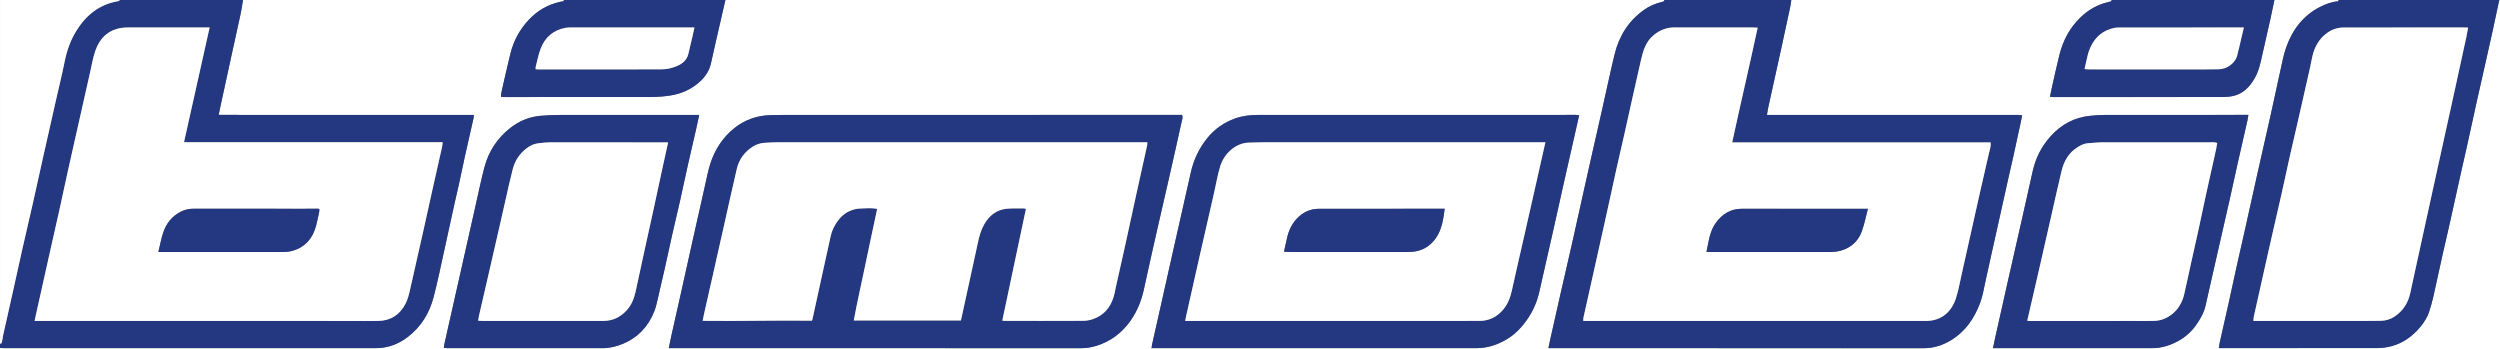 <?xml version="1.0" encoding="UTF-8"?>
<svg id="Ebene_1" data-name="Ebene 1" xmlns="http://www.w3.org/2000/svg" viewBox="0 0 1717 240">
  <rect x="0" y="0" width="1717" height="240" fill="#808080" stroke="none"/>
  <defs>
    <style>
      .cls-1 {
        fill: #fff;
      }

      .cls-2 {
        fill: #243882;
      }
    </style>
  </defs>
  <path class="cls-1" d="m1716.5,0c.17.08.47.16.48.25.04.66.02,1.33.02,1.99v237.76H0c0-.33,0-.66,0-1,.83.03,1.66.08,2.49.08,85.36,0,170.72,0,256.08,0,8.04,0,15.15-2.82,21.46-7.61,9.23-7,14.93-16.46,17.8-27.46,2.87-10.98,5.09-22.13,7.56-33.21,2.34-10.52,4.6-21.05,6.92-31.57.96-4.37,2.04-8.72,2.99-13.09,1.41-6.48,2.72-12.98,4.16-19.45,1.9-8.57,3.89-17.13,5.82-25.69.12-.54.08-1.12.15-2.04-14.71,0-29.25-.02-43.8-.02-14.57,0-29.15,0-43.72,0s-29.15.01-43.72,0c-14.54-.02-29.08.07-43.98-.07.53-2.57.96-4.75,1.43-6.91,2.46-11.34,4.92-22.68,7.4-34.02,2.07-9.47,4.2-18.93,6.23-28.41.67-3.15,1.11-6.34,1.65-9.52,73.29,0,146.58,0,219.87,0,.29.24.58.48.9.74-1.02.17-1.98.29-2.93.5-8.52,1.88-15.68,6.03-21.65,12.43-6.22,6.66-10.36,14.39-12.55,23.13-2.23,8.92-4.18,17.9-6.22,26.86-.19.85-.16,1.75-.25,2.86,1.1.05,1.91.13,2.72.13,33.46,0,66.92.04,100.38-.04,4.31-.01,8.65-.34,12.91-.98,7.89-1.19,15-4.34,20.87-9.83,3.63-3.4,6.28-7.47,7.36-12.44,1.01-4.7,2.07-9.38,3.15-14.07C493.7,19.52,495.96,9.76,498.21,0c214.87,0,429.75,0,644.62,0,.09.26.17.52.26.78-.79.24-1.58.51-2.38.72-4.15,1.06-8.05,2.75-11.53,5.21-10.74,7.58-17.25,18.07-20.31,30.66-3.03,12.49-5.67,25.07-8.5,37.6-2.63,11.64-5.29,23.28-7.92,34.92-2.06,9.13-4.1,18.27-6.14,27.41-2.04,9.14-4.02,18.3-6.09,27.44-2.89,12.77-5.86,25.53-8.77,38.3-2.35,10.35-4.67,20.7-6.99,31.05-.35,1.58-.66,3.17-1.05,5,1.15,0,1.98,0,2.8,0,84.94,0,169.88-.02,254.82.04,6.92,0,13.11-1.96,18.9-5.47,9.81-5.96,15.88-14.87,19.88-25.36,1.72-4.51,2.53-9.25,3.54-13.95,2.54-11.83,5.22-23.62,7.84-35.43,2.43-10.92,4.84-21.84,7.28-32.76,1.36-6.06,2.79-12.11,4.13-18.18,1.76-7.92,3.46-15.86,5.18-23.79.34-1.59.65-3.19,1.02-4.97-1.1-.12-1.91-.28-2.72-.28-5.16-.02-10.33,0-15.49,0-51.05,0-102.1,0-153.14,0-1.22,0-2.43,0-3.94,0,.33-1.91.54-3.54.89-5.14,3.04-13.84,6.12-27.67,9.16-41.51,2.01-9.14,3.97-18.29,5.92-27.45.34-1.6.51-3.23.76-4.85,73.29,0,146.58,0,219.87,0,0,.29.08.8,0,.83-.78.27-1.59.46-2.4.66-7.22,1.72-13.43,5.23-18.76,10.36-7.54,7.24-12.17,16.11-14.65,26.13-1.81,7.32-3.41,14.7-5.08,22.06-.47,2.08-.87,4.17-1.35,6.46.91.07,1.54.17,2.18.17,6.91,0,13.82,0,20.73,0,31.73,0,63.46.01,95.18-.04,2.65,0,5.36-.15,7.92-.75,6.78-1.59,11.17-6.24,14.53-12.03,2.88-4.96,4.03-10.48,5.25-15.99,1.81-8.17,3.73-16.32,5.55-24.49.99-4.44,1.89-8.91,2.83-13.37,14.66,0,29.32,0,43.97,0v.89c-4.55.32-8.76,1.87-12.77,3.93-11.56,5.95-18.81,15.64-23.08,27.58-1.81,5.04-2.77,10.4-3.95,15.65-2.18,9.7-4.2,19.45-6.36,29.15-3.25,14.56-6.59,29.11-9.85,43.67-2.9,12.95-5.74,25.9-8.63,38.85-1.66,7.44-3.41,14.87-5.06,22.31-1.98,8.9-3.86,17.83-5.84,26.73-2,8.98-4.07,17.95-6.09,26.93-.23,1.02-.3,2.07-.49,3.4,1.07,0,1.88,0,2.69,0,35.23,0,70.46.02,105.68-.02,12.7-.01,22.76-5.5,30.55-15.25,2.37-2.97,4.41-6.26,5.56-9.94,1.02-3.23,1.99-6.49,2.74-9.8,2.22-9.78,4.3-19.59,6.48-29.38,1.68-7.52,3.47-15.02,5.15-22.53,2.55-11.4,5.03-22.82,7.57-34.22,1.35-6.07,2.78-12.11,4.12-18.18,2.24-10.12,4.41-20.25,6.65-30.36,1.74-7.85,3.54-15.67,5.31-23.51,1.86-8.25,3.73-16.49,5.54-24.75,1.55-7.04,3.01-14.1,4.52-21.15ZM459.3,239.09c1.22,0,1.95,0,2.69,0,93.6,0,187.2,0,280.8.01,3.37,0,6.6-.52,9.82-1.48,9.95-2.97,17.76-8.8,23.74-17.22,4.74-6.67,7.66-14.03,9.37-22.01,3.16-14.75,6.52-29.45,9.85-44.16,2.45-10.83,4.99-21.63,7.45-32.46,2.84-12.52,5.68-25.05,8.42-37.6.35-1.62,1.14-3.3.45-5.26-3.26,0-6.5,0-9.73,0-84.52,0-169.05,0-253.57.01-6.41,0-12.83-.04-19.23.12-9.36.24-17.84,3.18-25.13,9.05-7.92,6.38-13.22,14.67-16.34,24.24-1.54,4.71-2.43,9.63-3.53,14.48-2.92,12.85-5.8,25.72-8.68,38.58-2.73,12.21-5.42,24.44-8.15,36.65-2.1,9.38-4.24,18.75-6.34,28.13-.63,2.82-1.19,5.66-1.86,8.9Zm625.26-159.92c-1.05-.12-1.7-.27-2.35-.27-5.08,0-10.16.03-15.24.03-67.7,0-135.39.01-203.09.01-5.36,0-10.66.64-15.7,2.46-7.42,2.67-13.74,7.04-18.75,13.15-5.78,7.05-9.6,15.04-11.58,23.96-3.99,17.96-8.12,35.89-12.17,53.84-2.34,10.35-4.63,20.71-6.95,31.06-2.53,11.24-5.07,22.48-7.59,33.72-.12.55-.12,1.13-.2,1.95.94,0,1.76,0,2.57,0,73.53,0,147.05-.02,220.58.02,7.66,0,14.53-2.36,20.99-6.22,3.97-2.37,7.33-5.41,10.31-8.93,4.66-5.52,8.24-11.66,10.45-18.51,1.26-3.93,2.03-8.02,2.96-12.05,2.74-11.96,5.46-23.91,8.15-35.88,2.47-10.99,4.88-22,7.35-32.99,2.82-12.52,5.68-25.04,8.52-37.56.57-2.49,1.13-4.98,1.76-7.79Zm-604.35-.23c-3.25,0-6.07,0-8.89,0-28.64-.01-57.28-.05-85.92,0-4.74,0-9.49.19-14.21.6-7.74.68-14.74,3.62-20.77,8.37-8.72,6.88-14.72,15.8-17.6,26.52-2.28,8.48-4.02,17.1-5.96,25.67-3.88,17.14-7.72,34.28-11.58,51.42-3.41,15.12-6.82,30.24-10.23,45.36-.14.62-.15,1.28-.25,2.09.88.04,1.61.11,2.34.11,35.55,0,71.1-.04,106.66.04,4.95.01,9.58-1.16,14.03-3.02,10.44-4.37,17.55-12.06,21.61-22.52,1.04-2.68,1.63-5.54,2.3-8.35,1.7-7.17,3.36-14.35,4.97-21.54,1.67-7.44,3.23-14.9,4.91-22.33,1.79-7.92,3.71-15.81,5.49-23.73,1.85-8.24,3.56-16.52,5.41-24.76,1.79-8,3.69-15.98,5.52-23.97.72-3.14,1.36-6.29,2.15-9.96Zm1063.99-.03c-1.59,0-2.75,0-3.91,0-31.39,0-62.77-.03-94.16.02-3.57,0-7.15.24-10.7.61-10.75,1.1-19.71,5.96-26.86,13.83-6.23,6.85-10.45,14.91-12.48,24.03-2.53,11.41-5.09,22.81-7.67,34.21-2.96,13.1-5.97,26.18-8.93,39.28-3.07,13.58-6.11,27.16-9.14,40.75-.53,2.39-1,4.79-1.55,7.45,1.09,0,1.83,0,2.56,0,35.72,0,71.43,0,107.15,0,6.24,0,11.95-1.93,17.35-4.82,4.74-2.54,8.75-6.06,11.93-10.38,3.15-4.28,5.83-8.87,7.02-14.14,1.65-7.27,3.28-14.54,4.93-21.81,2.55-11.23,5.12-22.45,7.68-33.68,1.29-5.66,2.61-11.3,3.87-16.97,1.89-8.49,3.71-16.99,5.62-25.48,2.16-9.62,4.39-19.22,6.57-28.83.27-1.19.42-2.41.71-4.06Z"/>
  <path class="cls-2" d="m166.9,0c-.54,3.17-.97,6.37-1.65,9.52-2.03,9.48-4.16,18.94-6.23,28.41-2.48,11.34-4.94,22.68-7.4,34.02-.47,2.16-.9,4.34-1.43,6.91,14.9.15,29.44.06,43.98.07,14.57.02,29.15,0,43.72,0s29.15,0,43.72,0c14.55,0,29.09.02,43.8.02-.06.92-.02,1.5-.15,2.04-1.93,8.57-3.92,17.12-5.82,25.69-1.44,6.47-2.74,12.97-4.16,19.45-.95,4.37-2.03,8.72-2.99,13.09-2.32,10.52-4.58,21.05-6.92,31.57-2.46,11.08-4.69,22.23-7.56,33.21-2.87,11-8.58,20.46-17.8,27.46-6.32,4.79-13.43,7.61-21.46,7.61-85.36.02-170.72,0-256.08,0-.83,0-1.66-.05-2.49-.08,0-1,0-1.99,0-2.99.95.08,1.22-.49,1.35-1.31.26-1.64.54-3.27.9-4.89,2.18-9.78,4.4-19.56,6.58-29.34,2.13-9.54,4.18-19.1,6.34-28.63,2.52-11.15,5.16-22.27,7.67-33.41,2.57-11.39,5.04-22.81,7.59-34.2,2.62-11.72,5.29-23.43,7.94-35.14,2-8.81,4.18-17.57,5.95-26.43,1.56-7.81,4.09-15.17,8.37-21.92,6.7-10.58,15.74-17.81,28.42-19.92.48-.08.89-.54,1.33-.82C110.6,0,138.75,0,166.9,0ZM23.77,220.41c3.66,0,6.82,0,9.98,0,68.95,0,137.9.02,206.85.02,6.41,0,12.83.12,19.23-.02,8.36-.2,14.52-4.07,18.48-11.46,1.67-3.12,2.52-6.45,3.28-9.87,3.02-13.59,6.15-27.16,9.2-40.74,2.25-10.03,4.43-20.08,6.67-30.11,2.04-9.14,4.13-18.27,6.17-27.41.2-.91.23-1.87.38-3.15H126.38c5.9-26.43,11.71-52.49,17.59-78.82-1.33,0-2.33,0-3.32,0-17.49,0-34.98,0-52.46.02-1.66,0-3.34.05-4.98.32-9.13,1.53-14.8,7.23-17.71,15.6-1.65,4.75-2.46,9.79-3.58,14.71-2.95,13.01-5.87,26.03-8.8,39.04-2.15,9.53-4.33,19.06-6.44,28.6-1.95,8.82-3.81,17.66-5.76,26.47-2.19,9.87-4.45,19.72-6.66,29.58-3.19,14.23-6.36,28.46-9.53,42.69-.32,1.42-.61,2.84-.96,4.52Z"/>
  <path class="cls-2" d="m1230.28,0c-.25,1.62-.42,3.25-.76,4.85-1.95,9.15-3.92,18.31-5.92,27.45-3.04,13.84-6.12,27.67-9.16,41.51-.35,1.6-.56,3.23-.89,5.14,1.51,0,2.72,0,3.94,0,51.05,0,102.1,0,153.14,0,5.16,0,10.33-.01,15.49,0,.81,0,1.62.16,2.72.28-.36,1.78-.67,3.38-1.02,4.97-1.72,7.93-3.43,15.87-5.18,23.79-1.35,6.07-2.78,12.11-4.13,18.18-2.44,10.92-4.86,21.84-7.28,32.76-2.62,11.81-5.3,23.6-7.84,35.43-1.01,4.7-1.82,9.44-3.54,13.95-4,10.5-10.07,19.41-19.88,25.36-5.79,3.51-11.98,5.48-18.9,5.47-84.94-.06-169.88-.04-254.82-.04-.82,0-1.64,0-2.8,0,.38-1.83.69-3.42,1.05-5,2.32-10.35,4.64-20.71,6.99-31.05,2.91-12.77,5.87-25.52,8.77-38.3,2.07-9.14,4.05-18.29,6.09-27.44,2.04-9.14,4.08-18.28,6.14-27.41,2.63-11.64,5.29-23.28,7.92-34.92,2.83-12.54,5.47-25.12,8.5-37.6,3.05-12.59,9.56-23.08,20.31-30.66,3.48-2.46,7.38-4.15,11.53-5.21.8-.21,1.59-.48,2.38-.72-.09-.26-.17-.52-.26-.78,29.15,0,58.3,0,87.45,0Zm-40.63,97.8c5.76-26.54,11.85-52.48,17.5-78.77-1.25-.06-2.15-.15-3.05-.15-8.16-.02-16.32-.02-24.48-.02-9.83,0-19.66.07-29.48-.02-5.43-.05-10.1,1.82-14.22,5.13-2.89,2.32-4.98,5.36-6.37,8.76-1.06,2.59-1.8,5.34-2.44,8.07-2.09,8.96-4.07,17.93-6.08,26.91-1.75,7.84-3.45,15.69-5.22,23.53-1.9,8.41-3.89,16.8-5.76,25.21-2.2,9.86-4.29,19.74-6.47,29.6-2.79,12.63-5.61,25.25-8.43,37.87-2.54,11.4-5.11,22.79-7.64,34.19-.15.68-.08,1.41-.13,2.29.67,0,1.07,0,1.47,0,49.22,0,98.44.02,147.66.03,28.73,0,57.47,0,86.2-.01,10.08,0,17.25-5.63,20.48-15.2,1.85-5.47,2.81-11.24,4.08-16.9,4.05-18.04,8.04-36.09,12.1-54.13,2.16-9.63,4.46-19.22,6.6-28.85.53-2.38,1.46-4.73,1.19-7.54h-177.53Z"/>
  <path class="cls-2" d="m1716.5,0c-1.5,7.05-2.97,14.11-4.52,21.15-1.81,8.26-3.69,16.5-5.54,24.75-1.77,7.84-3.57,15.67-5.31,23.51-2.24,10.12-4.41,20.25-6.65,30.36-1.34,6.07-2.78,12.11-4.12,18.18-2.54,11.4-5.02,22.82-7.57,34.22-1.68,7.52-3.47,15.01-5.15,22.53-2.18,9.79-4.26,19.6-6.48,29.38-.75,3.3-1.72,6.56-2.74,9.8-1.16,3.68-3.19,6.97-5.56,9.94-7.79,9.75-17.86,15.24-30.55,15.25-35.23.04-70.46.01-105.68.02-.81,0-1.63,0-2.69,0,.19-1.32.26-2.38.49-3.4,2.02-8.98,4.09-17.94,6.09-26.93,1.98-8.9,3.86-17.83,5.84-26.73,1.65-7.45,3.4-14.87,5.06-22.31,2.89-12.95,5.73-25.91,8.63-38.85,3.26-14.56,6.6-29.1,9.85-43.67,2.17-9.71,4.18-19.45,6.36-29.15,1.18-5.25,2.14-10.61,3.95-15.65,4.27-11.94,11.52-21.63,23.08-27.58,4.01-2.06,8.22-3.61,12.77-3.93V0C1642.87,0,1679.68,0,1716.5,0Zm-21.42,18.98c-.91-.04-1.49-.09-2.06-.09-5.66-.01-11.32-.02-16.98-.02-22.23,0-44.46-.01-66.69.06-4.08.01-7.85,1.36-11.16,3.75-5.36,3.88-8.4,9.3-9.95,15.6-.67,2.73-1.1,5.52-1.72,8.26-2.7,11.96-5.41,23.92-8.14,35.88-1.86,8.16-3.8,16.29-5.63,24.46-1.98,8.81-3.83,17.65-5.82,26.46-2.99,13.25-6.08,26.47-9.08,39.72-3.35,14.79-6.64,29.59-9.93,44.4-.2.91-.19,1.87-.29,2.97,2.4,0,4.47,0,6.54,0,24.14,0,48.29,0,72.43-.02,2.83,0,5.66-.03,8.49-.08,3.33-.05,6.56-1.01,9.22-2.73,5.94-3.86,9.6-9.48,11.08-16.46,1.62-7.62,3.3-15.23,4.97-22.84,2.9-13.28,5.81-26.56,8.72-39.83,3.09-14.08,6.19-28.16,9.29-42.24,2.19-9.95,4.4-19.89,6.58-29.85,3-13.68,5.98-27.37,8.95-41.06.44-2.01.75-4.05,1.17-6.33Z"/>
  <path class="cls-1" d="m82.45,0c-.44.28-.86.74-1.33.82-12.68,2.11-21.72,9.33-28.42,19.92-4.27,6.75-6.81,14.11-8.37,21.92-1.77,8.85-3.96,17.62-5.95,26.43-2.65,11.71-5.32,23.42-7.94,35.14-2.55,11.4-5.02,22.81-7.59,34.2-2.52,11.15-5.15,22.27-7.67,33.41-2.16,9.54-4.22,19.09-6.34,28.63-2.18,9.78-4.4,19.56-6.58,29.34-.36,1.62-.64,3.25-.9,4.89-.13.82-.4,1.39-1.35,1.31V0c27.48,0,54.97,0,82.45,0Z"/>
  <path class="cls-2" d="m1562.09,0c-.94,4.46-1.83,8.92-2.83,13.37-1.83,8.17-3.75,16.32-5.55,24.49-1.22,5.51-2.36,11.03-5.25,15.99-3.36,5.78-7.75,10.44-14.53,12.03-2.56.6-5.28.75-7.92.75-31.73.05-63.46.03-95.18.04-6.91,0-13.82,0-20.73,0-.64,0-1.27-.1-2.18-.17.48-2.29.88-4.38,1.35-6.46,1.67-7.36,3.27-14.73,5.08-22.06,2.48-10.02,7.11-18.89,14.65-26.13,5.33-5.12,11.54-8.64,18.76-10.36.81-.19,1.62-.39,2.4-.66.09-.03,0-.54,0-.83,37.31,0,74.62,0,111.93,0Zm-21,18.88h-2.6c-27.8,0-55.61-.02-83.41.04-1.8,0-3.66.34-5.38.87-7.59,2.33-12.21,7.76-14.9,14.92-.98,2.62-1.43,5.43-2.1,8.17-.34,1.41-.65,2.83-1.03,4.52,1.08.11,1.79.25,2.5.25,25.8.02,51.61.03,77.41.03,4.08,0,8.16-.03,12.23-.1,5.65-.11,11.9-4.21,12.98-10.69.2-1.22.63-2.41.92-3.62,1.1-4.67,2.19-9.34,3.37-14.38Z"/>
  <path class="cls-2" d="m498.21,0c-2.25,9.76-4.51,19.52-6.74,29.29-1.07,4.68-2.13,9.37-3.15,14.07-1.07,4.97-3.73,9.04-7.36,12.44-5.87,5.5-12.98,8.64-20.87,9.83-4.26.64-8.6.97-12.91.98-33.46.08-66.92.05-100.38.04-.81,0-1.63-.07-2.72-.13.09-1.11.06-2.01.25-2.86,2.04-8.96,4-17.94,6.22-26.86,2.19-8.74,6.33-16.47,12.55-23.13,5.97-6.4,13.13-10.55,21.65-12.43.95-.21,1.92-.33,2.93-.5-.32-.27-.61-.51-.9-.74,37.14,0,74.29,0,111.43,0Zm-21.25,18.87c-1.93,0-3.57,0-5.21,0-26.4,0-52.8,0-79.2,0-1.41,0-2.86-.04-4.23.23-8.28,1.59-13.98,6.47-16.96,14.2-1.57,4.07-2.35,8.44-3.46,12.69-.12.45-.02.96-.02,1.56.73.04,1.38.1,2.03.1,13.24.01,26.48.03,39.72.02,14.82,0,29.65-.03,44.47-.06,3.79,0,7.44-.79,10.91-2.3,3.74-1.63,6.68-4.06,7.71-8.21.98-3.94,1.89-7.9,2.82-11.85.47-2,.89-4.01,1.41-6.39Z"/>
  <path class="cls-2" d="m459.3,239.09c.67-3.23,1.23-6.08,1.86-8.9,2.1-9.38,4.24-18.75,6.34-28.13,2.73-12.21,5.42-24.44,8.15-36.65,2.88-12.86,5.76-25.73,8.68-38.58,1.1-4.85,2-9.77,3.53-14.48,3.12-9.58,8.42-17.86,16.34-24.24,7.29-5.87,15.77-8.81,25.13-9.05,6.41-.16,12.82-.12,19.23-.12,84.52,0,169.05-.01,253.57-.01,3.24,0,6.47,0,9.73,0,.69,1.96-.1,3.64-.45,5.26-2.74,12.55-5.57,25.07-8.42,37.6-2.46,10.83-5,21.63-7.45,32.46-3.32,14.71-6.69,29.41-9.85,44.16-1.71,7.98-4.63,15.34-9.37,22.01-5.98,8.41-13.78,14.24-23.74,17.22-3.22.96-6.45,1.48-9.82,1.48-93.6-.02-187.2-.02-280.8-.01-.73,0-1.47,0-2.69,0Zm127.07-18.97h73.61c1.84-8.42,3.62-16.6,5.41-24.78,2.1-9.64,4.22-19.27,6.3-28.91.93-4.31,2.07-8.53,4.32-12.39,3.41-5.86,8.22-9.85,15.09-10.61,4.03-.44,8.14-.2,12.22-.24.38,0,.77.17,1.31.3-5.42,25.63-10.81,51.11-16.23,76.73.82.09,1.3.2,1.77.2,17.91,0,35.81.05,53.72-.05,2.29-.01,4.68-.46,6.84-1.21,7.28-2.53,11.78-7.82,14.06-15.03.69-2.2,1.05-4.52,1.56-6.78,2.19-9.79,4.42-19.57,6.57-29.37,2.46-11.17,4.84-22.36,7.3-33.53,2.52-11.5,5.09-22.98,7.62-34.47.14-.62.1-1.28.16-2.26-1.92,0-3.65,0-5.39,0-82.45,0-164.9,0-247.35.01-3.41,0-6.83.13-10.23.39-2.83.21-5.52,1.03-7.97,2.59-5.67,3.61-9.43,8.66-10.96,15.14-2.77,11.69-5.32,23.43-7.96,35.16-2.93,13.02-5.86,26.03-8.79,39.05-1.9,8.41-3.82,16.81-5.72,25.22-.36,1.58-.65,3.18-1.03,5.09,25.22.33,50.15-.41,75.07-.09.19-.64.33-1.03.42-1.42,1.7-7.77,3.4-15.55,5.1-23.32,2.02-9.23,4.01-18.47,6.08-27.69.87-3.87,1.46-7.82,3.29-11.44,3.08-6.1,7.36-10.86,14.26-12.61,1.75-.45,3.61-.56,5.43-.64,3.3-.14,6.62-.38,10.22.32-2.71,12.82-5.5,25.5-8.12,38.23-2.63,12.78-5.57,25.5-7.96,38.44Z"/>
  <path class="cls-2" d="m1084.56,79.17c-.63,2.81-1.2,5.3-1.76,7.79-2.84,12.52-5.7,25.03-8.52,37.56-2.47,10.99-4.88,22-7.35,32.99-2.69,11.97-5.41,23.92-8.15,35.88-.92,4.03-1.69,8.12-2.96,12.05-2.2,6.85-5.79,12.99-10.45,18.51-2.97,3.52-6.34,6.56-10.31,8.93-6.46,3.87-13.33,6.23-20.99,6.22-73.53-.04-147.05-.02-220.58-.02-.81,0-1.63,0-2.57,0,.08-.83.08-1.4.2-1.95,2.52-11.24,5.07-22.48,7.59-33.72,2.33-10.35,4.62-20.71,6.95-31.06,4.05-17.95,8.19-35.88,12.17-53.84,1.98-8.92,5.8-16.91,11.58-23.96,5.01-6.11,11.34-10.48,18.75-13.15,5.04-1.81,10.33-2.46,15.7-2.46,67.7,0,135.39,0,203.09-.01,5.08,0,10.16-.04,15.24-.03.65,0,1.3.14,2.35.27Zm-23.19,18.55c-3.45,0-6.6,0-9.75,0-61.37,0-122.75,0-184.12,0-3.08,0-6.16.21-9.24.22-10.03.02-17.7,8.04-20.21,16.24-1.81,5.92-2.81,12.08-4.19,18.12-3.24,14.22-6.51,28.43-9.74,42.66-3.14,13.82-6.23,27.65-9.34,41.48-.28,1.26-.51,2.52-.8,3.96,1.94,0,3.59,0,5.25,0,46.88.01,93.77.02,140.65.03,18.74,0,37.47,0,56.21-.04,6.65-.01,12.05-2.71,16.3-7.78,3.18-3.79,4.88-8.19,5.93-12.97,2.65-12.06,5.45-24.09,8.18-36.14,2.64-11.64,5.29-23.27,7.92-34.91,2.28-10.09,4.55-20.19,6.95-30.87Z"/>
  <path class="cls-2" d="m480.21,78.94c-.79,3.67-1.44,6.83-2.15,9.96-1.83,7.99-3.73,15.97-5.52,23.97-1.85,8.24-3.56,16.52-5.41,24.76-1.78,7.92-3.7,15.81-5.49,23.73-1.68,7.43-3.24,14.9-4.91,22.33-1.62,7.19-3.27,14.37-4.97,21.54-.67,2.81-1.26,5.67-2.3,8.35-4.06,10.46-11.17,18.15-21.61,22.52-4.45,1.86-9.08,3.03-14.03,3.02-35.55-.07-71.1-.03-106.66-.04-.73,0-1.46-.07-2.34-.11.09-.81.1-1.46.25-2.09,3.4-15.12,6.82-30.24,10.23-45.36,3.86-17.14,7.7-34.29,11.58-51.42,1.94-8.57,3.68-17.19,5.96-25.67,2.89-10.72,8.89-19.65,17.6-26.52,6.03-4.75,13.03-7.69,20.77-8.37,4.72-.41,9.47-.6,14.21-.6,28.64-.04,57.28,0,85.92,0,2.82,0,5.64,0,8.89,0Zm-21.36,18.83c-1.41,0-2.47,0-3.53,0-25.73-.02-51.46-.06-77.18-.03-2.82,0-5.64.31-8.44.66-2.93.37-5.56,1.55-7.93,3.36-4.86,3.73-8.1,8.5-9.62,14.41-.88,3.45-1.71,6.91-2.51,10.38-2.17,9.53-4.3,19.07-6.48,28.6-2.24,9.85-4.51,19.7-6.78,29.55-2.47,10.74-4.96,21.47-7.42,32.21-.23,1.02-.35,2.07-.56,3.35,1.29.06,2.35.15,3.4.15,27.48,0,54.95-.03,82.43-.01,6.48,0,11.76-2.5,16.09-7.21,3.43-3.73,5.17-8.26,6.25-13.08,1.89-8.5,3.67-17.01,5.52-25.52,2.16-9.88,4.36-19.75,6.52-29.63,2.08-9.56,4.12-19.12,6.19-28.68,1.3-5.99,2.61-11.97,4.05-18.52Z"/>
  <path class="cls-2" d="m1544.2,78.92c-.28,1.65-.44,2.87-.71,4.06-2.18,9.61-4.41,19.22-6.57,28.83-1.91,8.49-3.73,16.99-5.62,25.48-1.26,5.66-2.58,11.31-3.87,16.97-2.56,11.23-5.13,22.45-7.68,33.68-1.65,7.27-3.28,14.54-4.93,21.81-1.2,5.27-3.87,9.86-7.02,14.14-3.18,4.32-7.19,7.84-11.93,10.38-5.39,2.89-11.11,4.82-17.35,4.82-35.72,0-71.43,0-107.15,0-.74,0-1.47,0-2.56,0,.55-2.65,1.01-5.06,1.55-7.45,3.04-13.59,6.08-27.17,9.14-40.75,2.96-13.1,5.97-26.18,8.93-39.28,2.58-11.4,5.13-22.8,7.67-34.21,2.02-9.12,6.25-17.18,12.48-24.03,7.15-7.87,16.11-12.73,26.86-13.83,3.55-.36,7.13-.6,10.7-.61,31.39-.04,62.77-.02,94.16-.02,1.16,0,2.31,0,3.91,0Zm-151.88,141.32c.65.11,1.05.23,1.44.23,23.73,0,47.46-.01,71.2-.03,4.83,0,9.66.08,14.49-.05,4.07-.11,7.81-1.4,11.17-3.77,5.08-3.58,8.05-8.55,9.46-14.45,1.6-6.69,2.96-13.43,4.44-20.15,1.81-8.17,3.68-16.33,5.47-24.51,1.66-7.61,3.2-15.25,4.87-22.85,2.34-10.69,4.76-21.36,7.13-32.04.32-1.44.51-2.9.77-4.44-2.09-.69-4.09-.43-6.05-.43-24.23-.03-48.47-.04-72.7,0-3.24,0-6.47.43-9.71.59-2.58.13-4.82,1.17-6.98,2.46-6.41,3.84-9.82,9.77-11.49,16.78-2.39,9.99-4.6,20.01-6.88,30.02-2.83,12.43-5.64,24.87-8.48,37.29-2.68,11.69-5.39,23.38-8.16,35.34Z"/>
  <path class="cls-1" d="m23.77,220.41c.36-1.68.65-3.1.96-4.52,3.17-14.23,6.35-28.47,9.53-42.69,2.21-9.86,4.47-19.71,6.66-29.58,1.95-8.82,3.81-17.66,5.76-26.47,2.11-9.54,4.29-19.07,6.44-28.6,2.93-13.01,5.84-26.03,8.8-39.04,1.12-4.93,1.93-9.97,3.58-14.71,2.91-8.37,8.57-14.07,17.71-15.6,1.63-.27,3.32-.32,4.98-.32,17.49-.02,34.98-.01,52.46-.02.99,0,1.98,0,3.32,0-5.87,26.32-11.69,52.38-17.59,78.82h177.64c-.15,1.28-.18,2.24-.38,3.15-2.04,9.14-4.13,18.27-6.17,27.41-2.24,10.03-4.42,20.08-6.67,30.11-3.05,13.59-6.17,27.15-9.2,40.74-.76,3.41-1.61,6.75-3.28,9.87-3.96,7.4-10.12,11.27-18.48,11.46-6.41.15-12.82.03-19.23.02-68.95,0-137.9-.02-206.85-.02-3.16,0-6.32,0-9.98,0Zm84.99-47.34c2.28,0,4.09,0,5.89,0,26.56,0,53.12.04,79.68-.01,2.3,0,4.7-.24,6.9-.9,8.45-2.55,13.49-8.46,15.77-16.8.9-3.28,1.55-6.62,2.26-9.95.13-.6.02-1.25.02-1.96-.55-.05-.95-.12-1.36-.12-3.08.01-6.16.07-9.24.06-25.14,0-50.29-.02-75.43-.04-3.04,0-6,.52-8.71,1.85-6.4,3.14-10.48,8.37-12.59,15.03-1.27,4.01-2.04,8.17-3.17,12.84Z"/>
  <path class="cls-1" d="m1189.65,97.8h177.53c.27,2.8-.66,5.16-1.19,7.54-2.14,9.63-4.44,19.23-6.6,28.85-4.06,18.04-8.05,36.09-12.1,54.13-1.27,5.66-2.24,11.43-4.08,16.9-3.23,9.57-10.4,15.19-20.48,15.2-28.73,0-57.47.02-86.2.01-49.22,0-98.44-.02-147.66-.03-.4,0-.8,0-1.47,0,.04-.88-.02-1.61.13-2.29,2.53-11.4,5.1-22.79,7.64-34.19,2.82-12.62,5.64-25.24,8.43-37.87,2.18-9.86,4.27-19.74,6.47-29.6,1.87-8.41,3.86-16.8,5.76-25.21,1.77-7.84,3.47-15.69,5.22-23.53,2-8.97,3.99-17.95,6.08-26.91.64-2.73,1.38-5.48,2.44-8.07,1.38-3.4,3.47-6.44,6.37-8.76,4.13-3.31,8.8-5.18,14.22-5.13,9.83.09,19.65.02,29.48.02,8.16,0,16.32,0,24.48.02.9,0,1.79.09,3.05.15-5.65,26.28-11.74,52.23-17.5,78.77Zm93.24,45.59c-2.82,0-5.22,0-7.61,0-26.32,0-52.63-.02-78.95-.01-7.7,0-13.5,3.58-17.88,9.68-2.87,4-4.23,8.59-5.12,13.36-.39,2.09-.84,4.16-1.33,6.56,1.14.05,1.94.11,2.73.11,27.4,0,54.8.03,82.19-.04,2.63,0,5.37-.3,7.87-1.07,6.68-2.04,11.48-6.49,13.85-12.99,1.8-4.94,2.8-10.16,4.25-15.6Z"/>
  <path class="cls-1" d="m1695.08,18.98c-.42,2.28-.74,4.32-1.17,6.33-2.97,13.69-5.96,27.37-8.95,41.06-2.18,9.95-4.39,19.9-6.58,29.85-3.1,14.08-6.2,28.16-9.29,42.24-2.91,13.28-5.82,26.55-8.72,39.83-1.66,7.61-3.35,15.22-4.97,22.84-1.48,6.98-5.14,12.61-11.08,16.46-2.66,1.72-5.89,2.68-9.22,2.73-2.83.04-5.66.07-8.49.08-24.14.01-48.29.01-72.43.02-2.07,0-4.14,0-6.54,0,.1-1.09.09-2.05.29-2.97,3.29-14.8,6.58-29.61,9.93-44.4,3-13.25,6.09-26.47,9.08-39.72,1.99-8.81,3.84-17.65,5.82-26.46,1.83-8.16,3.77-16.3,5.63-24.46,2.73-11.96,5.44-23.92,8.14-35.88.62-2.74,1.05-5.53,1.72-8.26,1.55-6.3,4.59-11.72,9.95-15.6,3.3-2.39,7.08-3.74,11.16-3.75,22.23-.07,44.46-.05,66.69-.06,5.66,0,11.32,0,16.98.02.58,0,1.15.05,2.06.09Z"/>
  <path class="cls-1" d="m1541.08,18.88c-1.18,5.04-2.26,9.71-3.37,14.38-.29,1.21-.71,2.39-.92,3.62-1.09,6.48-7.34,10.59-12.98,10.69-4.08.08-8.16.1-12.23.1-25.8,0-51.61,0-77.41-.03-.71,0-1.42-.14-2.5-.25.38-1.7.68-3.11,1.03-4.52.67-2.73,1.11-5.55,2.1-8.17,2.69-7.16,7.31-12.59,14.9-14.92,1.72-.53,3.58-.87,5.38-.87,27.8-.05,55.61-.04,83.41-.04h2.6Z"/>
  <path class="cls-1" d="m476.96,18.87c-.52,2.38-.95,4.39-1.41,6.39-.92,3.96-1.84,7.91-2.82,11.85-1.03,4.15-3.96,6.58-7.71,8.21-3.47,1.51-7.12,2.3-10.91,2.3-14.82.03-29.65.05-44.47.06-13.24,0-26.48-.01-39.72-.02-.65,0-1.3-.06-2.03-.1,0-.61-.1-1.11.02-1.56,1.11-4.25,1.89-8.62,3.46-12.69,2.98-7.73,8.68-12.61,16.96-14.2,1.37-.26,2.82-.23,4.23-.23,26.4-.01,52.8,0,79.2,0,1.64,0,3.28,0,5.21,0Z"/>
  <path class="cls-1" d="m586.37,220.12c2.38-12.94,5.32-25.66,7.96-38.44,2.62-12.72,5.41-25.41,8.12-38.23-3.6-.7-6.92-.45-10.22-.32-1.82.07-3.68.19-5.43.64-6.89,1.76-11.17,6.51-14.26,12.61-1.83,3.62-2.42,7.57-3.29,11.44-2.07,9.22-4.06,18.46-6.08,27.69-1.7,7.77-3.4,15.55-5.1,23.32-.09.4-.23.78-.42,1.42-24.93-.32-49.86.42-75.07.09.39-1.91.68-3.51,1.03-5.09,1.9-8.41,3.82-16.81,5.72-25.22,2.94-13.01,5.86-26.03,8.79-39.05,2.64-11.72,5.19-23.47,7.96-35.16,1.54-6.48,5.3-11.53,10.96-15.14,2.44-1.56,5.13-2.37,7.97-2.59,3.4-.26,6.82-.39,10.23-.39,82.45-.02,164.9-.01,247.35-.01,1.73,0,3.47,0,5.39,0-.07.99-.03,1.64-.16,2.26-2.53,11.49-5.09,22.98-7.62,34.47-2.45,11.17-4.84,22.36-7.3,33.53-2.16,9.8-4.38,19.58-6.57,29.37-.51,2.26-.86,4.57-1.56,6.78-2.27,7.21-6.78,12.5-14.06,15.03-2.17.75-4.55,1.2-6.84,1.21-17.9.1-35.81.06-53.72.05-.48,0-.96-.1-1.77-.2,5.42-25.62,10.81-51.1,16.23-76.73-.55-.13-.93-.3-1.31-.3-4.08.04-8.19-.2-12.22.24-6.88.75-11.69,4.75-15.09,10.61-2.24,3.86-3.39,8.08-4.32,12.39-2.07,9.64-4.2,19.28-6.3,28.91-1.78,8.18-3.57,16.36-5.41,24.78h-73.61Z"/>
  <path class="cls-1" d="m1061.37,97.72c-2.4,10.68-4.67,20.78-6.95,30.87-2.63,11.64-5.28,23.28-7.92,34.91-2.74,12.04-5.53,24.08-8.18,36.14-1.05,4.78-2.76,9.18-5.93,12.97-4.25,5.07-9.65,7.77-16.3,7.78-18.74.03-37.47.04-56.21.04-46.88,0-93.77-.02-140.65-.03-1.65,0-3.3,0-5.25,0,.29-1.43.52-2.7.8-3.96,3.11-13.83,6.21-27.66,9.34-41.48,3.23-14.22,6.5-28.44,9.74-42.66,1.38-6.05,2.38-12.21,4.19-18.12,2.51-8.19,10.18-16.21,20.21-16.24,3.08,0,6.16-.22,9.24-.22,61.37-.01,122.75,0,184.12,0,3.15,0,6.3,0,9.75,0Zm-179.49,75.07c.76.11,1.32.25,1.89.25,3.74.03,7.49.03,11.23.03,24.13,0,48.26.02,72.4-.01,8.03,0,14.47-3.17,19-9.91,3.97-5.9,4.85-12.71,5.83-19.8-.84,0-1.65,0-2.46,0-7.99.01-15.98.03-23.96.03-19.89,0-39.78-.02-59.66.02-4.51,0-8.68,1.19-12.35,3.96-5.22,3.95-8.21,9.25-9.72,15.48-.78,3.21-1.43,6.44-2.2,9.95Z"/>
  <path class="cls-1" d="m458.85,97.78c-1.43,6.55-2.75,12.53-4.05,18.52-2.07,9.56-4.11,19.12-6.19,28.68-2.15,9.88-4.36,19.75-6.52,29.63-1.86,8.5-3.64,17.02-5.52,25.52-1.07,4.82-2.81,9.35-6.25,13.08-4.33,4.71-9.61,7.22-16.09,7.21-27.48-.02-54.95,0-82.43.01-1.06,0-2.12-.09-3.4-.15.21-1.28.33-2.33.56-3.35,2.46-10.74,4.95-21.47,7.42-32.21,2.27-9.85,4.53-19.7,6.78-29.55,2.17-9.53,4.3-19.07,6.48-28.6.79-3.47,1.62-6.93,2.51-10.38,1.51-5.92,4.76-10.69,9.62-14.41,2.37-1.82,5-2.99,7.93-3.36,2.8-.35,5.63-.66,8.44-.66,25.73-.03,51.46.01,77.18.03,1.06,0,2.12,0,3.53,0Z"/>
  <path class="cls-1" d="m1392.32,220.23c2.76-11.96,5.48-23.65,8.16-35.34,2.85-12.43,5.65-24.86,8.48-37.29,2.28-10.01,4.49-20.04,6.88-30.02,1.67-7.01,5.08-12.95,11.49-16.78,2.15-1.29,4.39-2.33,6.98-2.46,3.24-.16,6.47-.58,9.71-.59,24.23-.05,48.47-.04,72.7,0,1.96,0,3.96-.26,6.05.43-.26,1.54-.46,3-.77,4.44-2.37,10.68-4.79,21.35-7.13,32.04-1.67,7.61-3.21,15.24-4.87,22.85-1.79,8.18-3.66,16.34-5.47,24.51-1.49,6.71-2.85,13.46-4.44,20.15-1.41,5.9-4.38,10.87-9.46,14.45-3.36,2.37-7.1,3.65-11.17,3.77-4.83.14-9.66.05-14.49.05-23.73.01-47.46.02-71.2.03-.39,0-.79-.12-1.44-.23Z"/>
  <path class="cls-2" d="m108.76,173.07c1.13-4.66,1.9-8.83,3.17-12.84,2.11-6.67,6.2-11.89,12.59-15.03,2.71-1.33,5.67-1.86,8.71-1.85,25.14.02,50.29.03,75.43.04,3.08,0,6.16-.05,9.24-.06.4,0,.81.07,1.36.12,0,.72.11,1.37-.02,1.96-.71,3.32-1.36,6.67-2.26,9.95-2.28,8.34-7.32,14.25-15.77,16.8-2.19.66-4.59.9-6.9.9-26.56.05-53.12.02-79.68.01-1.8,0-3.61,0-5.89,0Z"/>
  <path class="cls-2" d="m1282.89,143.39c-1.45,5.44-2.45,10.67-4.25,15.6-2.37,6.5-7.17,10.95-13.85,12.99-2.5.76-5.24,1.06-7.87,1.07-27.4.07-54.8.05-82.19.04-.8,0-1.59-.06-2.73-.11.49-2.39.95-4.47,1.33-6.56.89-4.77,2.25-9.35,5.12-13.36,4.38-6.11,10.18-9.68,17.88-9.68,26.32,0,52.63,0,78.95.01,2.4,0,4.79,0,7.61,0Z"/>
  <path class="cls-2" d="m881.88,172.79c.77-3.5,1.42-6.74,2.2-9.95,1.5-6.23,4.5-11.53,9.72-15.48,3.67-2.77,7.83-3.96,12.35-3.96,19.89-.03,39.78-.01,59.66-.02,7.99,0,15.98-.02,23.96-.03.81,0,1.62,0,2.46,0-.98,7.1-1.87,13.91-5.83,19.8-4.53,6.73-10.97,9.9-19,9.91-24.13.03-48.26.01-72.4.01-3.74,0-7.49,0-11.23-.03-.56,0-1.12-.15-1.89-.25Z"/>
</svg>
